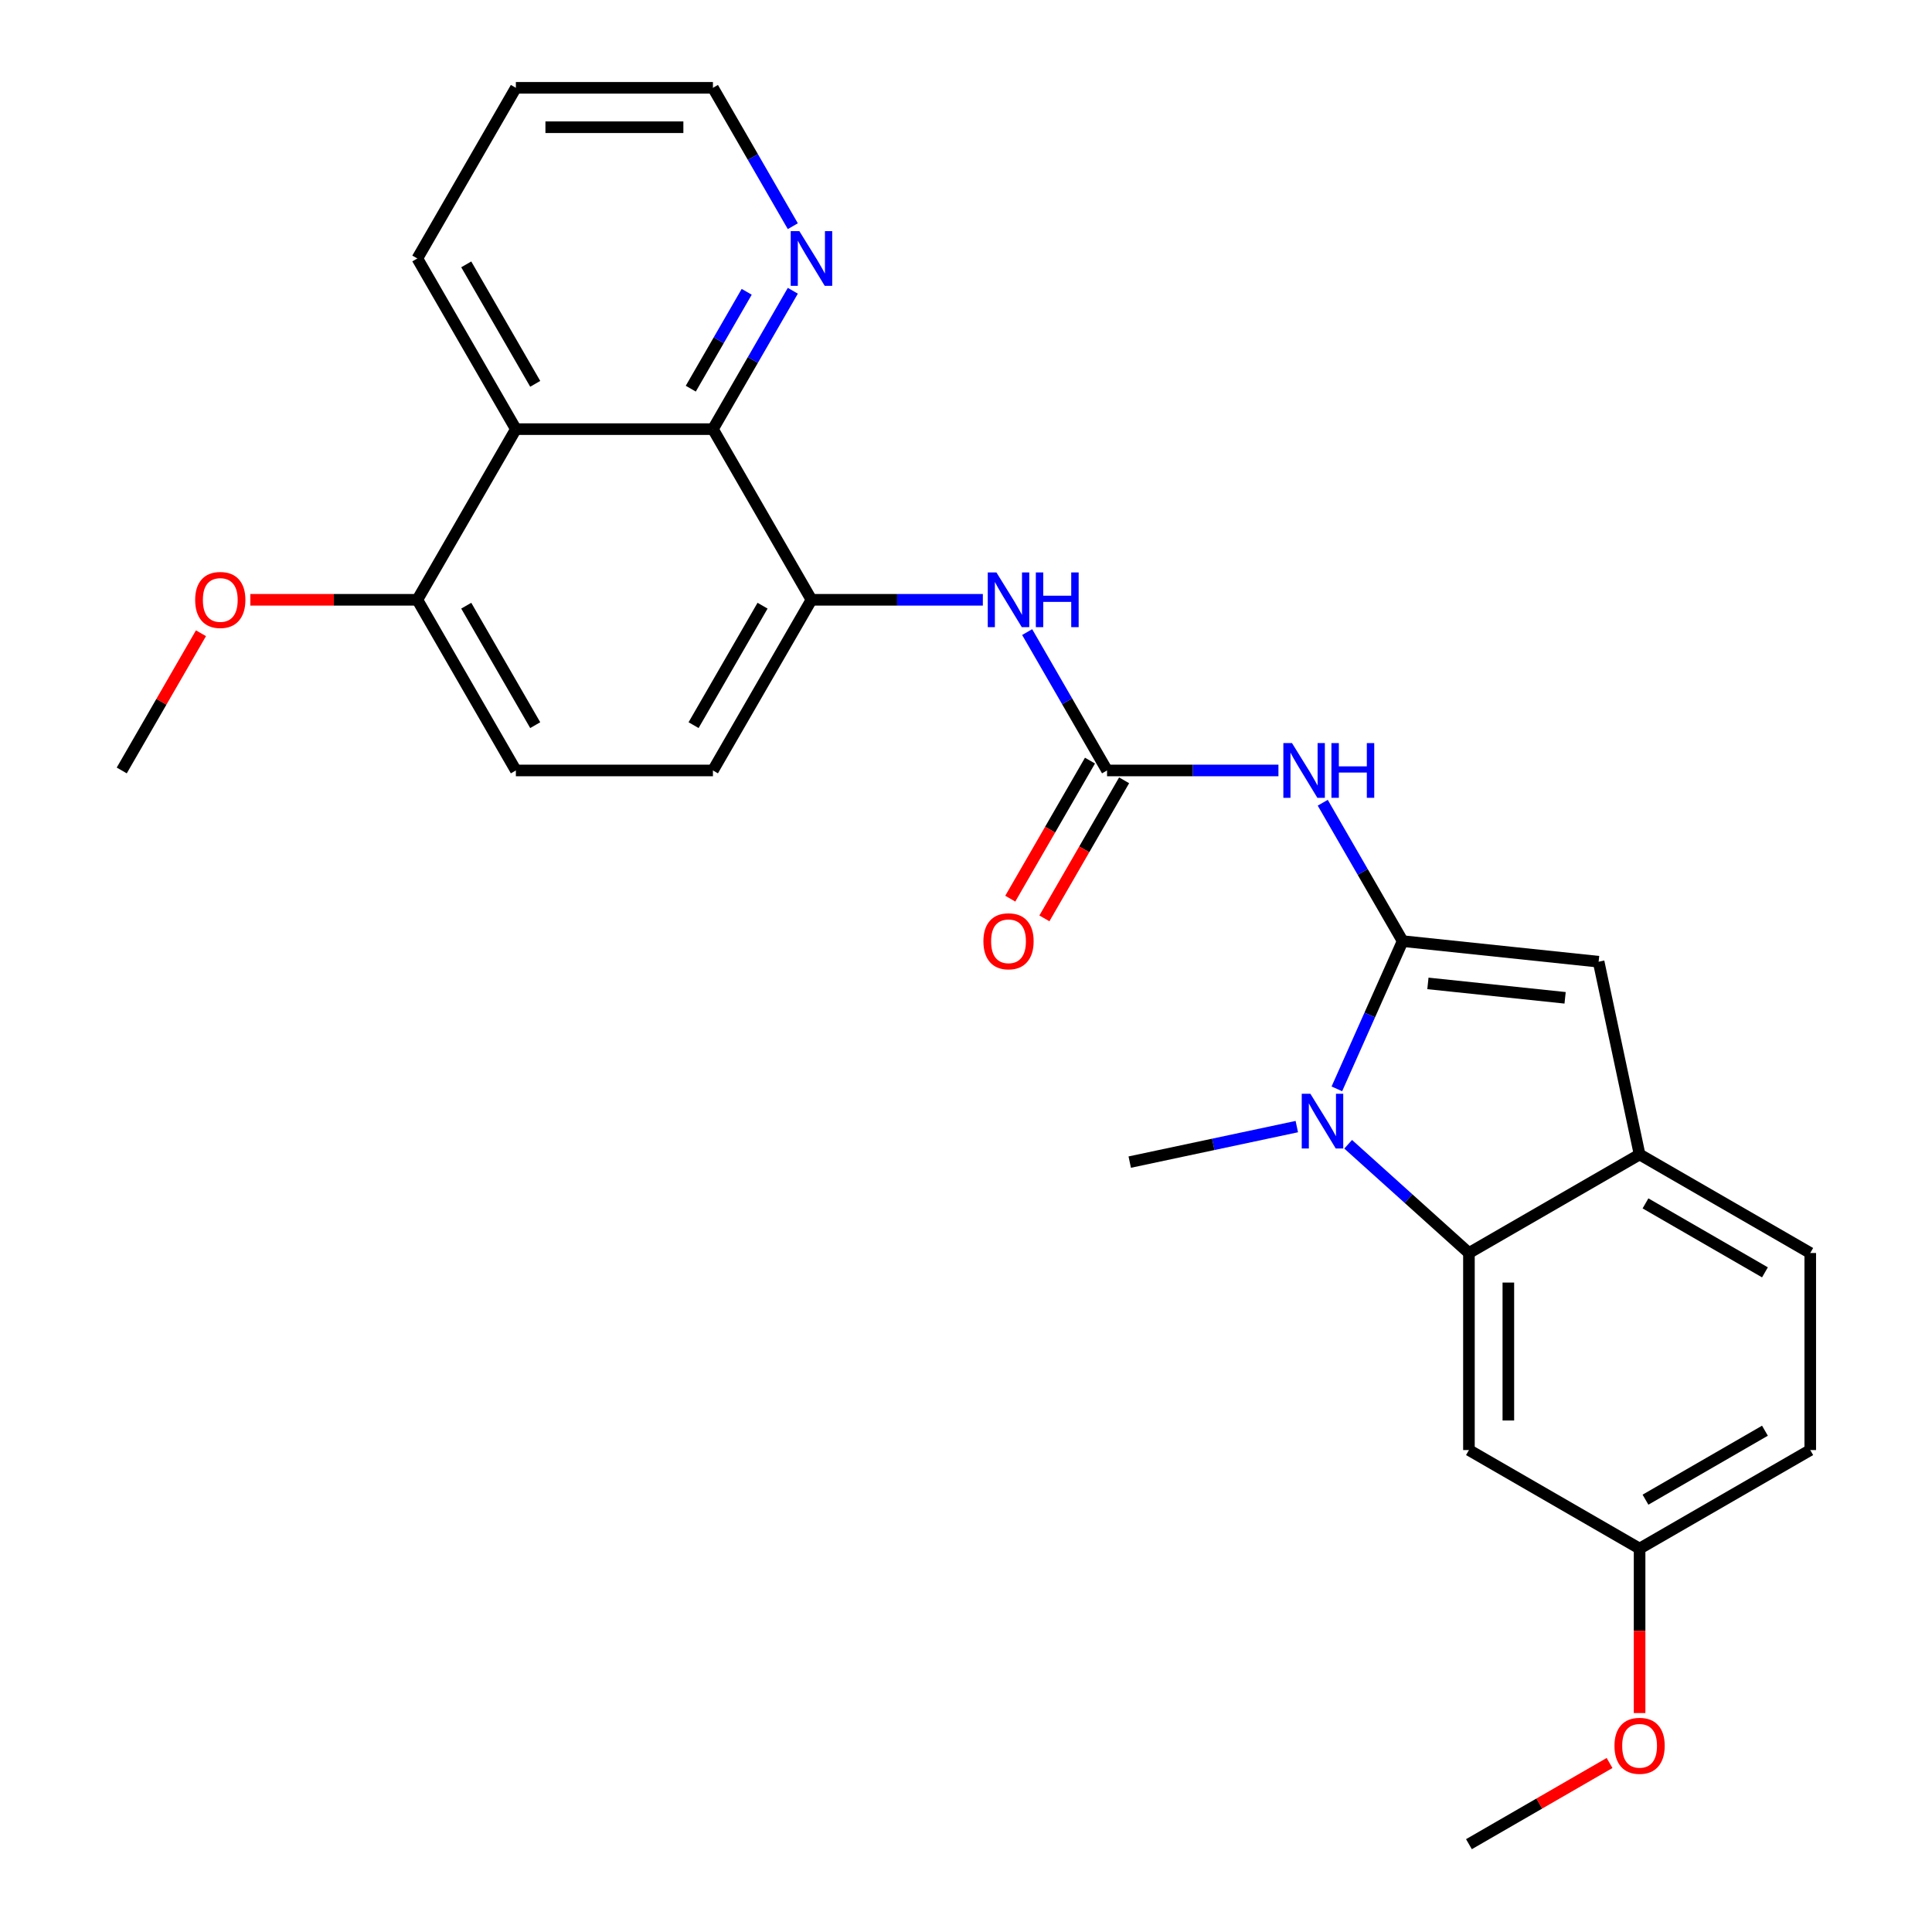 <?xml version='1.0' encoding='iso-8859-1'?>
<svg version='1.1' baseProfile='full'
              xmlns='http://www.w3.org/2000/svg'
                      xmlns:rdkit='http://www.rdkit.org/xml'
                      xmlns:xlink='http://www.w3.org/1999/xlink'
                  xml:space='preserve'
width='1000px' height='1000px' viewBox='0 0 1000 1000'>
<!-- END OF HEADER -->
<rect style='opacity:1.0;fill:#FFFFFF;stroke:none' width='1000' height='1000' x='0' y='0'> </rect>
<path class='bond-0' d='M 726.005,487.12 L 708.982,525.355' style='fill:none;fill-rule:evenodd;stroke:#000000;stroke-width:6px;stroke-linecap:butt;stroke-linejoin:miter;stroke-opacity:1' />
<path class='bond-0' d='M 708.982,525.355 L 691.958,563.59' style='fill:none;fill-rule:evenodd;stroke:#0000FF;stroke-width:6px;stroke-linecap:butt;stroke-linejoin:miter;stroke-opacity:1' />
<path class='bond-1' d='M 726.005,487.12 L 705.329,451.309' style='fill:none;fill-rule:evenodd;stroke:#000000;stroke-width:6px;stroke-linecap:butt;stroke-linejoin:miter;stroke-opacity:1' />
<path class='bond-1' d='M 705.329,451.309 L 684.653,415.497' style='fill:none;fill-rule:evenodd;stroke:#0000FF;stroke-width:6px;stroke-linecap:butt;stroke-linejoin:miter;stroke-opacity:1' />
<path class='bond-4' d='M 726.005,487.12 L 827.444,497.782' style='fill:none;fill-rule:evenodd;stroke:#000000;stroke-width:6px;stroke-linecap:butt;stroke-linejoin:miter;stroke-opacity:1' />
<path class='bond-4' d='M 739.088,509.007 L 810.096,516.471' style='fill:none;fill-rule:evenodd;stroke:#000000;stroke-width:6px;stroke-linecap:butt;stroke-linejoin:miter;stroke-opacity:1' />
<path class='bond-2' d='M 697.808,592.267 L 729.063,620.409' style='fill:none;fill-rule:evenodd;stroke:#0000FF;stroke-width:6px;stroke-linecap:butt;stroke-linejoin:miter;stroke-opacity:1' />
<path class='bond-2' d='M 729.063,620.409 L 760.318,648.551' style='fill:none;fill-rule:evenodd;stroke:#000000;stroke-width:6px;stroke-linecap:butt;stroke-linejoin:miter;stroke-opacity:1' />
<path class='bond-18' d='M 671.228,583.125 L 627.989,592.316' style='fill:none;fill-rule:evenodd;stroke:#0000FF;stroke-width:6px;stroke-linecap:butt;stroke-linejoin:miter;stroke-opacity:1' />
<path class='bond-18' d='M 627.989,592.316 L 584.749,601.507' style='fill:none;fill-rule:evenodd;stroke:#000000;stroke-width:6px;stroke-linecap:butt;stroke-linejoin:miter;stroke-opacity:1' />
<path class='bond-3' d='M 661.716,398.787 L 617.362,398.787' style='fill:none;fill-rule:evenodd;stroke:#0000FF;stroke-width:6px;stroke-linecap:butt;stroke-linejoin:miter;stroke-opacity:1' />
<path class='bond-3' d='M 617.362,398.787 L 573.007,398.787' style='fill:none;fill-rule:evenodd;stroke:#000000;stroke-width:6px;stroke-linecap:butt;stroke-linejoin:miter;stroke-opacity:1' />
<path class='bond-10' d='M 760.318,648.551 L 760.318,750.549' style='fill:none;fill-rule:evenodd;stroke:#000000;stroke-width:6px;stroke-linecap:butt;stroke-linejoin:miter;stroke-opacity:1' />
<path class='bond-10' d='M 780.718,663.85 L 780.718,735.249' style='fill:none;fill-rule:evenodd;stroke:#000000;stroke-width:6px;stroke-linecap:butt;stroke-linejoin:miter;stroke-opacity:1' />
<path class='bond-27' d='M 760.318,648.551 L 848.651,597.551' style='fill:none;fill-rule:evenodd;stroke:#000000;stroke-width:6px;stroke-linecap:butt;stroke-linejoin:miter;stroke-opacity:1' />
<path class='bond-9' d='M 573.007,398.787 L 552.332,362.975' style='fill:none;fill-rule:evenodd;stroke:#000000;stroke-width:6px;stroke-linecap:butt;stroke-linejoin:miter;stroke-opacity:1' />
<path class='bond-9' d='M 552.332,362.975 L 531.656,327.164' style='fill:none;fill-rule:evenodd;stroke:#0000FF;stroke-width:6px;stroke-linecap:butt;stroke-linejoin:miter;stroke-opacity:1' />
<path class='bond-13' d='M 564.174,393.687 L 543.544,429.419' style='fill:none;fill-rule:evenodd;stroke:#000000;stroke-width:6px;stroke-linecap:butt;stroke-linejoin:miter;stroke-opacity:1' />
<path class='bond-13' d='M 543.544,429.419 L 522.915,465.15' style='fill:none;fill-rule:evenodd;stroke:#FF0000;stroke-width:6px;stroke-linecap:butt;stroke-linejoin:miter;stroke-opacity:1' />
<path class='bond-13' d='M 581.841,403.887 L 561.211,439.619' style='fill:none;fill-rule:evenodd;stroke:#000000;stroke-width:6px;stroke-linecap:butt;stroke-linejoin:miter;stroke-opacity:1' />
<path class='bond-13' d='M 561.211,439.619 L 540.581,475.35' style='fill:none;fill-rule:evenodd;stroke:#FF0000;stroke-width:6px;stroke-linecap:butt;stroke-linejoin:miter;stroke-opacity:1' />
<path class='bond-5' d='M 827.444,497.782 L 848.651,597.551' style='fill:none;fill-rule:evenodd;stroke:#000000;stroke-width:6px;stroke-linecap:butt;stroke-linejoin:miter;stroke-opacity:1' />
<path class='bond-15' d='M 848.651,597.551 L 936.984,648.551' style='fill:none;fill-rule:evenodd;stroke:#000000;stroke-width:6px;stroke-linecap:butt;stroke-linejoin:miter;stroke-opacity:1' />
<path class='bond-15' d='M 851.701,622.868 L 913.534,658.567' style='fill:none;fill-rule:evenodd;stroke:#000000;stroke-width:6px;stroke-linecap:butt;stroke-linejoin:miter;stroke-opacity:1' />
<path class='bond-6' d='M 369.011,222.121 L 420.01,310.454' style='fill:none;fill-rule:evenodd;stroke:#000000;stroke-width:6px;stroke-linecap:butt;stroke-linejoin:miter;stroke-opacity:1' />
<path class='bond-7' d='M 369.011,222.121 L 267.012,222.121' style='fill:none;fill-rule:evenodd;stroke:#000000;stroke-width:6px;stroke-linecap:butt;stroke-linejoin:miter;stroke-opacity:1' />
<path class='bond-11' d='M 369.011,222.121 L 389.687,186.309' style='fill:none;fill-rule:evenodd;stroke:#000000;stroke-width:6px;stroke-linecap:butt;stroke-linejoin:miter;stroke-opacity:1' />
<path class='bond-11' d='M 389.687,186.309 L 410.362,150.498' style='fill:none;fill-rule:evenodd;stroke:#0000FF;stroke-width:6px;stroke-linecap:butt;stroke-linejoin:miter;stroke-opacity:1' />
<path class='bond-11' d='M 357.547,201.178 L 372.02,176.109' style='fill:none;fill-rule:evenodd;stroke:#000000;stroke-width:6px;stroke-linecap:butt;stroke-linejoin:miter;stroke-opacity:1' />
<path class='bond-11' d='M 372.02,176.109 L 386.493,151.041' style='fill:none;fill-rule:evenodd;stroke:#0000FF;stroke-width:6px;stroke-linecap:butt;stroke-linejoin:miter;stroke-opacity:1' />
<path class='bond-21' d='M 267.012,222.121 L 216.013,133.788' style='fill:none;fill-rule:evenodd;stroke:#000000;stroke-width:6px;stroke-linecap:butt;stroke-linejoin:miter;stroke-opacity:1' />
<path class='bond-21' d='M 277.029,198.671 L 241.33,136.838' style='fill:none;fill-rule:evenodd;stroke:#000000;stroke-width:6px;stroke-linecap:butt;stroke-linejoin:miter;stroke-opacity:1' />
<path class='bond-29' d='M 267.012,222.121 L 216.013,310.454' style='fill:none;fill-rule:evenodd;stroke:#000000;stroke-width:6px;stroke-linecap:butt;stroke-linejoin:miter;stroke-opacity:1' />
<path class='bond-8' d='M 420.01,310.454 L 464.364,310.454' style='fill:none;fill-rule:evenodd;stroke:#000000;stroke-width:6px;stroke-linecap:butt;stroke-linejoin:miter;stroke-opacity:1' />
<path class='bond-8' d='M 464.364,310.454 L 508.718,310.454' style='fill:none;fill-rule:evenodd;stroke:#0000FF;stroke-width:6px;stroke-linecap:butt;stroke-linejoin:miter;stroke-opacity:1' />
<path class='bond-14' d='M 420.01,310.454 L 369.011,398.787' style='fill:none;fill-rule:evenodd;stroke:#000000;stroke-width:6px;stroke-linecap:butt;stroke-linejoin:miter;stroke-opacity:1' />
<path class='bond-14' d='M 394.693,313.504 L 358.994,375.337' style='fill:none;fill-rule:evenodd;stroke:#000000;stroke-width:6px;stroke-linecap:butt;stroke-linejoin:miter;stroke-opacity:1' />
<path class='bond-17' d='M 760.318,750.549 L 848.651,801.548' style='fill:none;fill-rule:evenodd;stroke:#000000;stroke-width:6px;stroke-linecap:butt;stroke-linejoin:miter;stroke-opacity:1' />
<path class='bond-23' d='M 410.362,117.078 L 389.687,81.266' style='fill:none;fill-rule:evenodd;stroke:#0000FF;stroke-width:6px;stroke-linecap:butt;stroke-linejoin:miter;stroke-opacity:1' />
<path class='bond-23' d='M 389.687,81.266 L 369.011,45.455' style='fill:none;fill-rule:evenodd;stroke:#000000;stroke-width:6px;stroke-linecap:butt;stroke-linejoin:miter;stroke-opacity:1' />
<path class='bond-12' d='M 216.013,310.454 L 267.012,398.787' style='fill:none;fill-rule:evenodd;stroke:#000000;stroke-width:6px;stroke-linecap:butt;stroke-linejoin:miter;stroke-opacity:1' />
<path class='bond-12' d='M 241.33,313.504 L 277.029,375.337' style='fill:none;fill-rule:evenodd;stroke:#000000;stroke-width:6px;stroke-linecap:butt;stroke-linejoin:miter;stroke-opacity:1' />
<path class='bond-20' d='M 216.013,310.454 L 172.789,310.454' style='fill:none;fill-rule:evenodd;stroke:#000000;stroke-width:6px;stroke-linecap:butt;stroke-linejoin:miter;stroke-opacity:1' />
<path class='bond-20' d='M 172.789,310.454 L 129.565,310.454' style='fill:none;fill-rule:evenodd;stroke:#FF0000;stroke-width:6px;stroke-linecap:butt;stroke-linejoin:miter;stroke-opacity:1' />
<path class='bond-16' d='M 369.011,398.787 L 267.012,398.787' style='fill:none;fill-rule:evenodd;stroke:#000000;stroke-width:6px;stroke-linecap:butt;stroke-linejoin:miter;stroke-opacity:1' />
<path class='bond-19' d='M 936.984,648.551 L 936.984,750.549' style='fill:none;fill-rule:evenodd;stroke:#000000;stroke-width:6px;stroke-linecap:butt;stroke-linejoin:miter;stroke-opacity:1' />
<path class='bond-22' d='M 848.651,801.548 L 848.651,844.112' style='fill:none;fill-rule:evenodd;stroke:#000000;stroke-width:6px;stroke-linecap:butt;stroke-linejoin:miter;stroke-opacity:1' />
<path class='bond-22' d='M 848.651,844.112 L 848.651,886.676' style='fill:none;fill-rule:evenodd;stroke:#FF0000;stroke-width:6px;stroke-linecap:butt;stroke-linejoin:miter;stroke-opacity:1' />
<path class='bond-28' d='M 848.651,801.548 L 936.984,750.549' style='fill:none;fill-rule:evenodd;stroke:#000000;stroke-width:6px;stroke-linecap:butt;stroke-linejoin:miter;stroke-opacity:1' />
<path class='bond-28' d='M 851.701,776.231 L 913.534,740.532' style='fill:none;fill-rule:evenodd;stroke:#000000;stroke-width:6px;stroke-linecap:butt;stroke-linejoin:miter;stroke-opacity:1' />
<path class='bond-24' d='M 104.021,327.764 L 83.518,363.275' style='fill:none;fill-rule:evenodd;stroke:#FF0000;stroke-width:6px;stroke-linecap:butt;stroke-linejoin:miter;stroke-opacity:1' />
<path class='bond-24' d='M 83.518,363.275 L 63.016,398.787' style='fill:none;fill-rule:evenodd;stroke:#000000;stroke-width:6px;stroke-linecap:butt;stroke-linejoin:miter;stroke-opacity:1' />
<path class='bond-30' d='M 216.013,133.788 L 267.012,45.455' style='fill:none;fill-rule:evenodd;stroke:#000000;stroke-width:6px;stroke-linecap:butt;stroke-linejoin:miter;stroke-opacity:1' />
<path class='bond-25' d='M 833.101,912.524 L 796.71,933.535' style='fill:none;fill-rule:evenodd;stroke:#FF0000;stroke-width:6px;stroke-linecap:butt;stroke-linejoin:miter;stroke-opacity:1' />
<path class='bond-25' d='M 796.71,933.535 L 760.318,954.545' style='fill:none;fill-rule:evenodd;stroke:#000000;stroke-width:6px;stroke-linecap:butt;stroke-linejoin:miter;stroke-opacity:1' />
<path class='bond-26' d='M 369.011,45.455 L 267.012,45.455' style='fill:none;fill-rule:evenodd;stroke:#000000;stroke-width:6px;stroke-linecap:butt;stroke-linejoin:miter;stroke-opacity:1' />
<path class='bond-26' d='M 353.711,65.854 L 282.312,65.854' style='fill:none;fill-rule:evenodd;stroke:#000000;stroke-width:6px;stroke-linecap:butt;stroke-linejoin:miter;stroke-opacity:1' />
<path  class='atom-1' d='M 678.258 566.14
L 687.538 581.14
Q 688.458 582.62, 689.938 585.3
Q 691.418 587.98, 691.498 588.14
L 691.498 566.14
L 695.258 566.14
L 695.258 594.46
L 691.378 594.46
L 681.418 578.06
Q 680.258 576.14, 679.018 573.94
Q 677.818 571.74, 677.458 571.06
L 677.458 594.46
L 673.778 594.46
L 673.778 566.14
L 678.258 566.14
' fill='#0000FF'/>
<path  class='atom-2' d='M 668.746 384.627
L 678.026 399.627
Q 678.946 401.107, 680.426 403.787
Q 681.906 406.467, 681.986 406.627
L 681.986 384.627
L 685.746 384.627
L 685.746 412.947
L 681.866 412.947
L 671.906 396.547
Q 670.746 394.627, 669.506 392.427
Q 668.306 390.227, 667.946 389.547
L 667.946 412.947
L 664.266 412.947
L 664.266 384.627
L 668.746 384.627
' fill='#0000FF'/>
<path  class='atom-2' d='M 689.146 384.627
L 692.986 384.627
L 692.986 396.667
L 707.466 396.667
L 707.466 384.627
L 711.306 384.627
L 711.306 412.947
L 707.466 412.947
L 707.466 399.867
L 692.986 399.867
L 692.986 412.947
L 689.146 412.947
L 689.146 384.627
' fill='#0000FF'/>
<path  class='atom-10' d='M 515.748 296.294
L 525.028 311.294
Q 525.948 312.774, 527.428 315.454
Q 528.908 318.134, 528.988 318.294
L 528.988 296.294
L 532.748 296.294
L 532.748 324.614
L 528.868 324.614
L 518.908 308.214
Q 517.748 306.294, 516.508 304.094
Q 515.308 301.894, 514.948 301.214
L 514.948 324.614
L 511.268 324.614
L 511.268 296.294
L 515.748 296.294
' fill='#0000FF'/>
<path  class='atom-10' d='M 536.148 296.294
L 539.988 296.294
L 539.988 308.334
L 554.468 308.334
L 554.468 296.294
L 558.308 296.294
L 558.308 324.614
L 554.468 324.614
L 554.468 311.534
L 539.988 311.534
L 539.988 324.614
L 536.148 324.614
L 536.148 296.294
' fill='#0000FF'/>
<path  class='atom-12' d='M 413.75 119.628
L 423.03 134.628
Q 423.95 136.108, 425.43 138.788
Q 426.91 141.468, 426.99 141.628
L 426.99 119.628
L 430.75 119.628
L 430.75 147.948
L 426.87 147.948
L 416.91 131.548
Q 415.75 129.628, 414.51 127.428
Q 413.31 125.228, 412.95 124.548
L 412.95 147.948
L 409.27 147.948
L 409.27 119.628
L 413.75 119.628
' fill='#0000FF'/>
<path  class='atom-14' d='M 509.008 487.2
Q 509.008 480.4, 512.368 476.6
Q 515.728 472.8, 522.008 472.8
Q 528.288 472.8, 531.648 476.6
Q 535.008 480.4, 535.008 487.2
Q 535.008 494.08, 531.608 498
Q 528.208 501.88, 522.008 501.88
Q 515.768 501.88, 512.368 498
Q 509.008 494.12, 509.008 487.2
M 522.008 498.68
Q 526.328 498.68, 528.648 495.8
Q 531.008 492.88, 531.008 487.2
Q 531.008 481.64, 528.648 478.84
Q 526.328 476, 522.008 476
Q 517.688 476, 515.328 478.8
Q 513.008 481.6, 513.008 487.2
Q 513.008 492.92, 515.328 495.8
Q 517.688 498.68, 522.008 498.68
' fill='#FF0000'/>
<path  class='atom-21' d='M 101.015 310.534
Q 101.015 303.734, 104.375 299.934
Q 107.735 296.134, 114.015 296.134
Q 120.295 296.134, 123.655 299.934
Q 127.015 303.734, 127.015 310.534
Q 127.015 317.414, 123.615 321.334
Q 120.215 325.214, 114.015 325.214
Q 107.775 325.214, 104.375 321.334
Q 101.015 317.454, 101.015 310.534
M 114.015 322.014
Q 118.335 322.014, 120.655 319.134
Q 123.015 316.214, 123.015 310.534
Q 123.015 304.974, 120.655 302.174
Q 118.335 299.334, 114.015 299.334
Q 109.695 299.334, 107.335 302.134
Q 105.015 304.934, 105.015 310.534
Q 105.015 316.254, 107.335 319.134
Q 109.695 322.014, 114.015 322.014
' fill='#FF0000'/>
<path  class='atom-23' d='M 835.651 903.626
Q 835.651 896.826, 839.011 893.026
Q 842.371 889.226, 848.651 889.226
Q 854.931 889.226, 858.291 893.026
Q 861.651 896.826, 861.651 903.626
Q 861.651 910.506, 858.251 914.426
Q 854.851 918.306, 848.651 918.306
Q 842.411 918.306, 839.011 914.426
Q 835.651 910.546, 835.651 903.626
M 848.651 915.106
Q 852.971 915.106, 855.291 912.226
Q 857.651 909.306, 857.651 903.626
Q 857.651 898.066, 855.291 895.266
Q 852.971 892.426, 848.651 892.426
Q 844.331 892.426, 841.971 895.226
Q 839.651 898.026, 839.651 903.626
Q 839.651 909.346, 841.971 912.226
Q 844.331 915.106, 848.651 915.106
' fill='#FF0000'/>
</svg>
